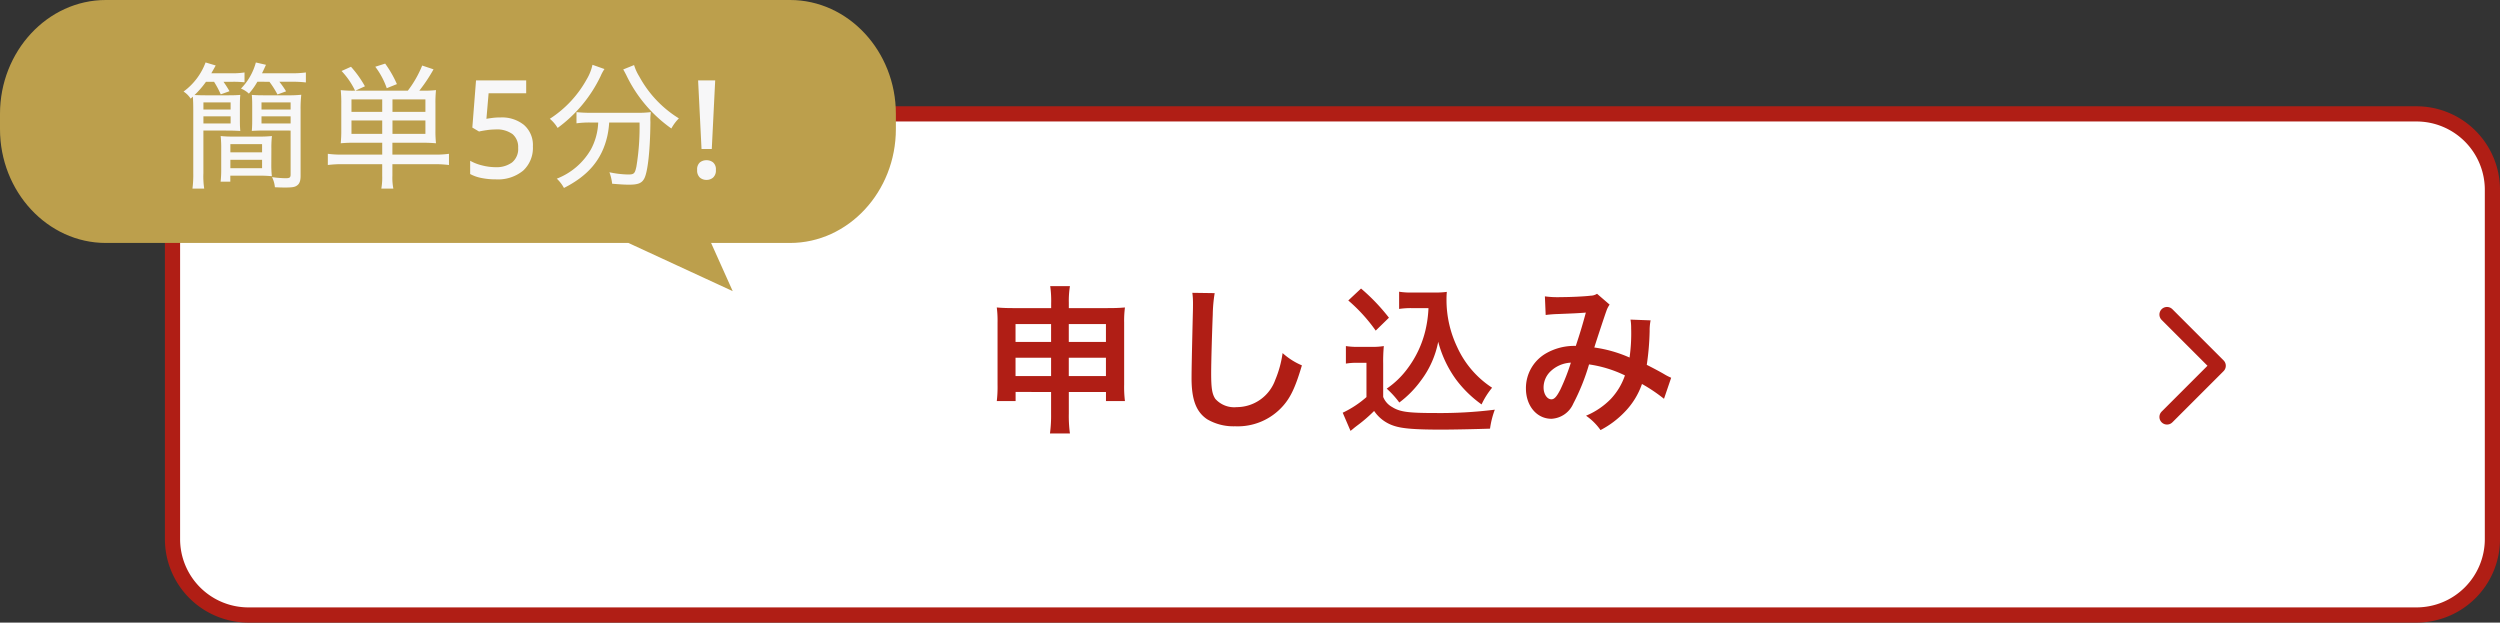 <svg xmlns="http://www.w3.org/2000/svg" width="329.277" height="82" viewBox="0 0 329.277 82"><rect x="0" y="0" width="329.277" height="82" fill="#333333" stroke="none"/><g transform="translate(-5502.347 -7122.027)"><path d="M10,0H295.556a10,10,0,0,1,10,10V56a10,10,0,0,1-10,10H10A10,10,0,0,1,0,56V10A10,10,0,0,1,10,0Z" transform="translate(5525.068 7137.027)" fill="#fff"/><path d="M10,0H295.556a10,10,0,0,1,10,10V56a10,10,0,0,1-10,10H10A10,10,0,0,1,0,56V10A10,10,0,0,1,10,0Z" transform="translate(5525.068 7137.027)" fill="none" stroke="#b01e15" stroke-width="2"/><path d="M-36.582-3.717V-.882a18.109,18.109,0,0,1-.147,2.625H-34.1a16.821,16.821,0,0,1-.147-2.625V-3.717h4.893v1.2h2.5a14.878,14.878,0,0,1-.105-2.163v-8.169a13.424,13.424,0,0,1,.105-2c-.756.063-1.218.084-2.415.084h-4.977v-.693a12.358,12.358,0,0,1,.147-2.205h-2.6a13.615,13.615,0,0,1,.126,2.289v.609h-4.83c-1.05,0-1.554-.021-2.331-.084a14.083,14.083,0,0,1,.1,2.016v8.148a15.972,15.972,0,0,1-.1,2.163h2.478v-1.2Zm0-8.946v2.352h-4.683v-2.352Zm2.331,0h4.893v2.352h-4.893Zm-2.331,4.431v2.415h-4.683V-8.232Zm2.331,0h4.893v2.415h-4.893Zm16.275-8.547a10.444,10.444,0,0,1,.084,1.428c0,.294,0,.735-.021,1.365-.126,5.271-.168,7.371-.168,8.463,0,2.814.609,4.431,2.058,5.4A6.847,6.847,0,0,0-12.348.8a7.948,7.948,0,0,0,6.3-2.667c1.029-1.155,1.659-2.52,2.5-5.355A9.069,9.069,0,0,1-6.09-8.841a14.078,14.078,0,0,1-.966,3.528,5.4,5.4,0,0,1-5.082,3.591,3.325,3.325,0,0,1-2.814-1.092c-.42-.63-.546-1.386-.546-3.381,0-1.491.126-5.754.21-7.707a19.2,19.2,0,0,1,.252-2.835Zm31.1,2.016a15.459,15.459,0,0,1-.4,2.919,13.616,13.616,0,0,1-2.331,5A11.288,11.288,0,0,1,7.623-4.158,11.985,11.985,0,0,1,9.282-2.331a13.41,13.41,0,0,0,2.835-2.877,12.347,12.347,0,0,0,2.289-5.124,14.852,14.852,0,0,0,2.352,4.977,15.155,15.155,0,0,0,3.36,3.276,10.084,10.084,0,0,1,1.386-2.2,12.6,12.6,0,0,1-4.62-5.4,14.411,14.411,0,0,1-1.386-6.09c0-.357,0-.651.042-1.134a9.934,9.934,0,0,1-1.533.084H11a9.313,9.313,0,0,1-1.743-.105v2.268A10.626,10.626,0,0,1,11-14.763ZM2.562-15.771A21.59,21.59,0,0,1,6.174-11.8l1.743-1.7a25.937,25.937,0,0,0-3.675-3.843ZM2.247-7.455A7.741,7.741,0,0,1,3.675-7.56H4.956v4.515A13.361,13.361,0,0,1,1.827-.987L2.856,1.407l.315-.252c.147-.126.273-.231.63-.5A19.044,19.044,0,0,0,5.964-1.218,5,5,0,0,0,8.631.756c1.092.357,2.793.483,6.237.483,1.449,0,4.494-.063,6.363-.126a11.478,11.478,0,0,1,.63-2.5,57.89,57.89,0,0,1-7.791.441c-3.612,0-4.7-.147-5.712-.777a2.634,2.634,0,0,1-1.2-1.344V-7.455a21.6,21.6,0,0,1,.084-2.31,9.1,9.1,0,0,1-1.6.105H3.927a9.392,9.392,0,0,1-1.68-.105ZM28.56-13.86a16.331,16.331,0,0,1,1.659-.126c2.058-.084,2.562-.1,3.633-.189-.525,1.932-.777,2.73-1.323,4.389A7.479,7.479,0,0,0,28.56-8.778a5.284,5.284,0,0,0-2.6,4.6c0,2.289,1.428,3.99,3.36,3.99a3.318,3.318,0,0,0,2.877-2A27.977,27.977,0,0,0,34.272-7.35,16.036,16.036,0,0,1,39-5.9a8.548,8.548,0,0,1-1.869,3.108,9.874,9.874,0,0,1-3.255,2.2A7.633,7.633,0,0,1,35.784,1.3a12.168,12.168,0,0,0,3.171-2.373,9.917,9.917,0,0,0,2.289-3.7,21.444,21.444,0,0,1,2.9,1.953l.945-2.772a7.415,7.415,0,0,1-.966-.5c-.651-.378-1.575-.861-2.247-1.2a34.986,34.986,0,0,0,.378-4.452,6.808,6.808,0,0,1,.126-1.407l-2.646-.1a6.3,6.3,0,0,1,.084,1.113,22.811,22.811,0,0,1-.21,3.885,17.114,17.114,0,0,0-4.641-1.323c.189-.651,1.47-4.515,1.575-4.767a3.134,3.134,0,0,1,.441-.882l-1.659-1.428a1.592,1.592,0,0,1-.84.252c-.777.1-2.646.189-3.906.189a12.453,12.453,0,0,1-2.121-.1Zm3.318,6.279a27.392,27.392,0,0,1-1.365,3.507c-.483.945-.8,1.323-1.2,1.323-.567,0-1.029-.693-1.029-1.554a2.952,2.952,0,0,1,.8-2.016A4.155,4.155,0,0,1,31.878-7.581Z" transform="translate(5677.369 7177.373)" fill="#b01e15"/><path d="M6950.335,10579.343l6.745,6.745-6.745,6.744" transform="translate(-1162.57 -3415.887)" fill="none" stroke="#b01e15" stroke-linecap="round" stroke-linejoin="round" stroke-width="2"/><path d="M6768.98,10537.914h-90.126c-7.666,0-13.937,6.75-13.937,15v2c0,8.25,6.271,15,13.937,15h68.832l13.738,6.347-2.847-6.347h10.4c7.665,0,13.937-6.75,13.937-15v-2C6782.917,10544.664,6776.645,10537.914,6768.98,10537.914Z" transform="translate(-1162.57 -3415.887)" fill="#bc9f4c"/><path d="M-31.284-12.672a12.563,12.563,0,0,1,.882,1.656l1.152-.414a14.517,14.517,0,0,0-.792-1.242h1.188a13.024,13.024,0,0,1,1.584.072v-1.3a10.367,10.367,0,0,1-1.782.108h-2.592c.234-.414.324-.558.576-1.026l-1.332-.4a8.369,8.369,0,0,1-2.9,3.834,3.094,3.094,0,0,1,.936.936l.288-.27c.036.522.054.99.054,1.764V-.684A14.25,14.25,0,0,1-34.128,1.4h1.548a10.66,10.66,0,0,1-.108-2.016V-6.246h2.97c.81,0,1.3.018,1.89.054-.036-.4-.054-.774-.054-1.4V-9.522c0-.648.018-1.026.054-1.422-.4.036-.864.054-1.638.054H-32.31c-.63,0-1.224-.018-1.548-.036a11.7,11.7,0,0,0,1.512-1.746Zm-1.4,2.718h3.582v.936h-3.582Zm0,1.836h3.582v.936h-3.582Zm8.694-4.554A11.877,11.877,0,0,1-22.932-11l1.134-.414a11.15,11.15,0,0,0-.882-1.26h1.6a14.432,14.432,0,0,1,1.89.09V-13.9a13.068,13.068,0,0,1-1.926.108h-3.852c.234-.468.306-.648.522-1.116l-1.332-.306a7.823,7.823,0,0,1-1.962,3.438,3.246,3.246,0,0,1,1.044.666,8.819,8.819,0,0,0,1.116-1.566Zm2.79,6.426V-.468c0,.414-.126.5-.684.5a14.921,14.921,0,0,1-1.764-.144,3.721,3.721,0,0,1,.378,1.332c.414.018.774.036,1.332.036.936,0,1.3-.054,1.584-.27.324-.216.468-.612.468-1.26V-8.946a16.376,16.376,0,0,1,.09-2.016,16.459,16.459,0,0,1-1.89.072h-2.988c-.774,0-1.242-.018-1.638-.054.036.378.054.864.054,1.422V-7.6c0,.54-.018,1.044-.054,1.4.576-.036,1.08-.054,1.89-.054Zm-3.834-3.708H-21.2v.936h-3.834Zm0,1.836H-21.2v.936h-3.834Zm1.3,4.266a14.279,14.279,0,0,1,.072-1.674,15.249,15.249,0,0,1-1.818.072h-3.186a14.463,14.463,0,0,1-1.746-.072,14.88,14.88,0,0,1,.072,1.674v2.718A13.869,13.869,0,0,1-30.42.486h1.278V-.306h3.654a16.453,16.453,0,0,1,1.818.072,13.808,13.808,0,0,1-.072-1.638Zm-5.4-.612h4.176v1.08h-4.176Zm0,2.07h4.176v1.1h-4.176Zm20-2.25v1.566h-5.292a13.1,13.1,0,0,1-1.872-.108V-1.71a14.333,14.333,0,0,1,1.962-.108h5.2V-.306A8.4,8.4,0,0,1-9.252,1.4h1.584a7.425,7.425,0,0,1-.126-1.71V-1.818h5.472a14.81,14.81,0,0,1,1.98.108V-3.186a12.583,12.583,0,0,1-1.872.108h-5.58V-4.644H-3.87c.684,0,1.17.018,1.818.072a15.1,15.1,0,0,1-.072-1.8V-9.72a15.948,15.948,0,0,1,.072-1.854A14.492,14.492,0,0,1-3.87-11.5h-.378A21.5,21.5,0,0,0-2.376-14.31l-1.494-.5A14.218,14.218,0,0,1-5.76-11.5h-6.912l1.26-.576a14.011,14.011,0,0,0-1.836-2.574l-1.242.558A10.082,10.082,0,0,1-12.708-11.5a15.29,15.29,0,0,1-1.89-.072,16.349,16.349,0,0,1,.072,1.854v3.4A16.722,16.722,0,0,1-14.6-4.572a17.752,17.752,0,0,1,1.818-.072Zm1.35-4.068V-10.35h4.338v1.638Zm-1.35,0h-4.05V-10.35h4.05Zm1.35,2.9V-7.578h4.338v1.764Zm-1.35,0h-4.05V-7.578h4.05ZM-7.2-12.366a14.361,14.361,0,0,0-1.548-2.7l-1.3.414a10.233,10.233,0,0,1,1.512,2.826ZM6.462-7.974a4.6,4.6,0,0,1,3.078.99,3.5,3.5,0,0,1,1.17,2.826A4.071,4.071,0,0,1,9.432-.972,5.218,5.218,0,0,1,5.814.18,9.311,9.311,0,0,1,3.933,0,5.186,5.186,0,0,1,2.448-.522V-2.268a6.074,6.074,0,0,0,1.575.612A7.244,7.244,0,0,0,5.8-1.422a3.46,3.46,0,0,0,2.16-.621,2.283,2.283,0,0,0,.81-1.935,2.223,2.223,0,0,0-.729-1.791,3.5,3.5,0,0,0-2.3-.621,7.909,7.909,0,0,0-1.125.09q-.621.09-1,.18l-.882-.522.486-6.21H9.828v1.692H4.878L4.59-7.794q.306-.054.774-.117A8.345,8.345,0,0,1,6.462-7.974Zm12.852.666a8.127,8.127,0,0,1-.972,3.564A8.886,8.886,0,0,1,13.86.09,4.724,4.724,0,0,1,14.8,1.314c3.24-1.638,5-3.762,5.706-6.8a11.292,11.292,0,0,0,.252-1.818h4a31.785,31.785,0,0,1-.414,5.8c-.2.936-.324,1.044-1.1,1.044A12.644,12.644,0,0,1,20.79-.756,6.325,6.325,0,0,1,21.15.756c1.062.09,1.674.126,2.214.126,1.206,0,1.692-.2,2.016-.81.468-.882.774-3.726.81-7.434a6.993,6.993,0,0,1,.054-1.314,13.619,13.619,0,0,1-1.89.09H18.216a16.4,16.4,0,0,1-1.764-.09V-7.2a12.51,12.51,0,0,1,1.764-.108Zm-.756-7.6a6.255,6.255,0,0,1-.738,1.872,14.524,14.524,0,0,1-4.878,5.238,4.76,4.76,0,0,1,1.026,1.206,18.113,18.113,0,0,0,5.67-6.84,5.277,5.277,0,0,1,.5-.918Zm4.05.612c.108.18.252.45.4.738a18.209,18.209,0,0,0,5.94,7.038,5.823,5.823,0,0,1,.99-1.332,14.719,14.719,0,0,1-5.2-5.49,6.373,6.373,0,0,1-.7-1.53ZM34.272-3.816h-1.35l-.45-9.036h2.25ZM32.346-1.062a1.2,1.2,0,0,1,.36-.99,1.367,1.367,0,0,1,.882-.288,1.35,1.35,0,0,1,.855.288,1.184,1.184,0,0,1,.369.99,1.24,1.24,0,0,1-.369,1.008,1.3,1.3,0,0,1-.855.306,1.315,1.315,0,0,1-.882-.306A1.257,1.257,0,0,1,32.346-1.062Z" transform="translate(5561.824 7145.47)" fill="#f7f7f8"/></g></svg>
